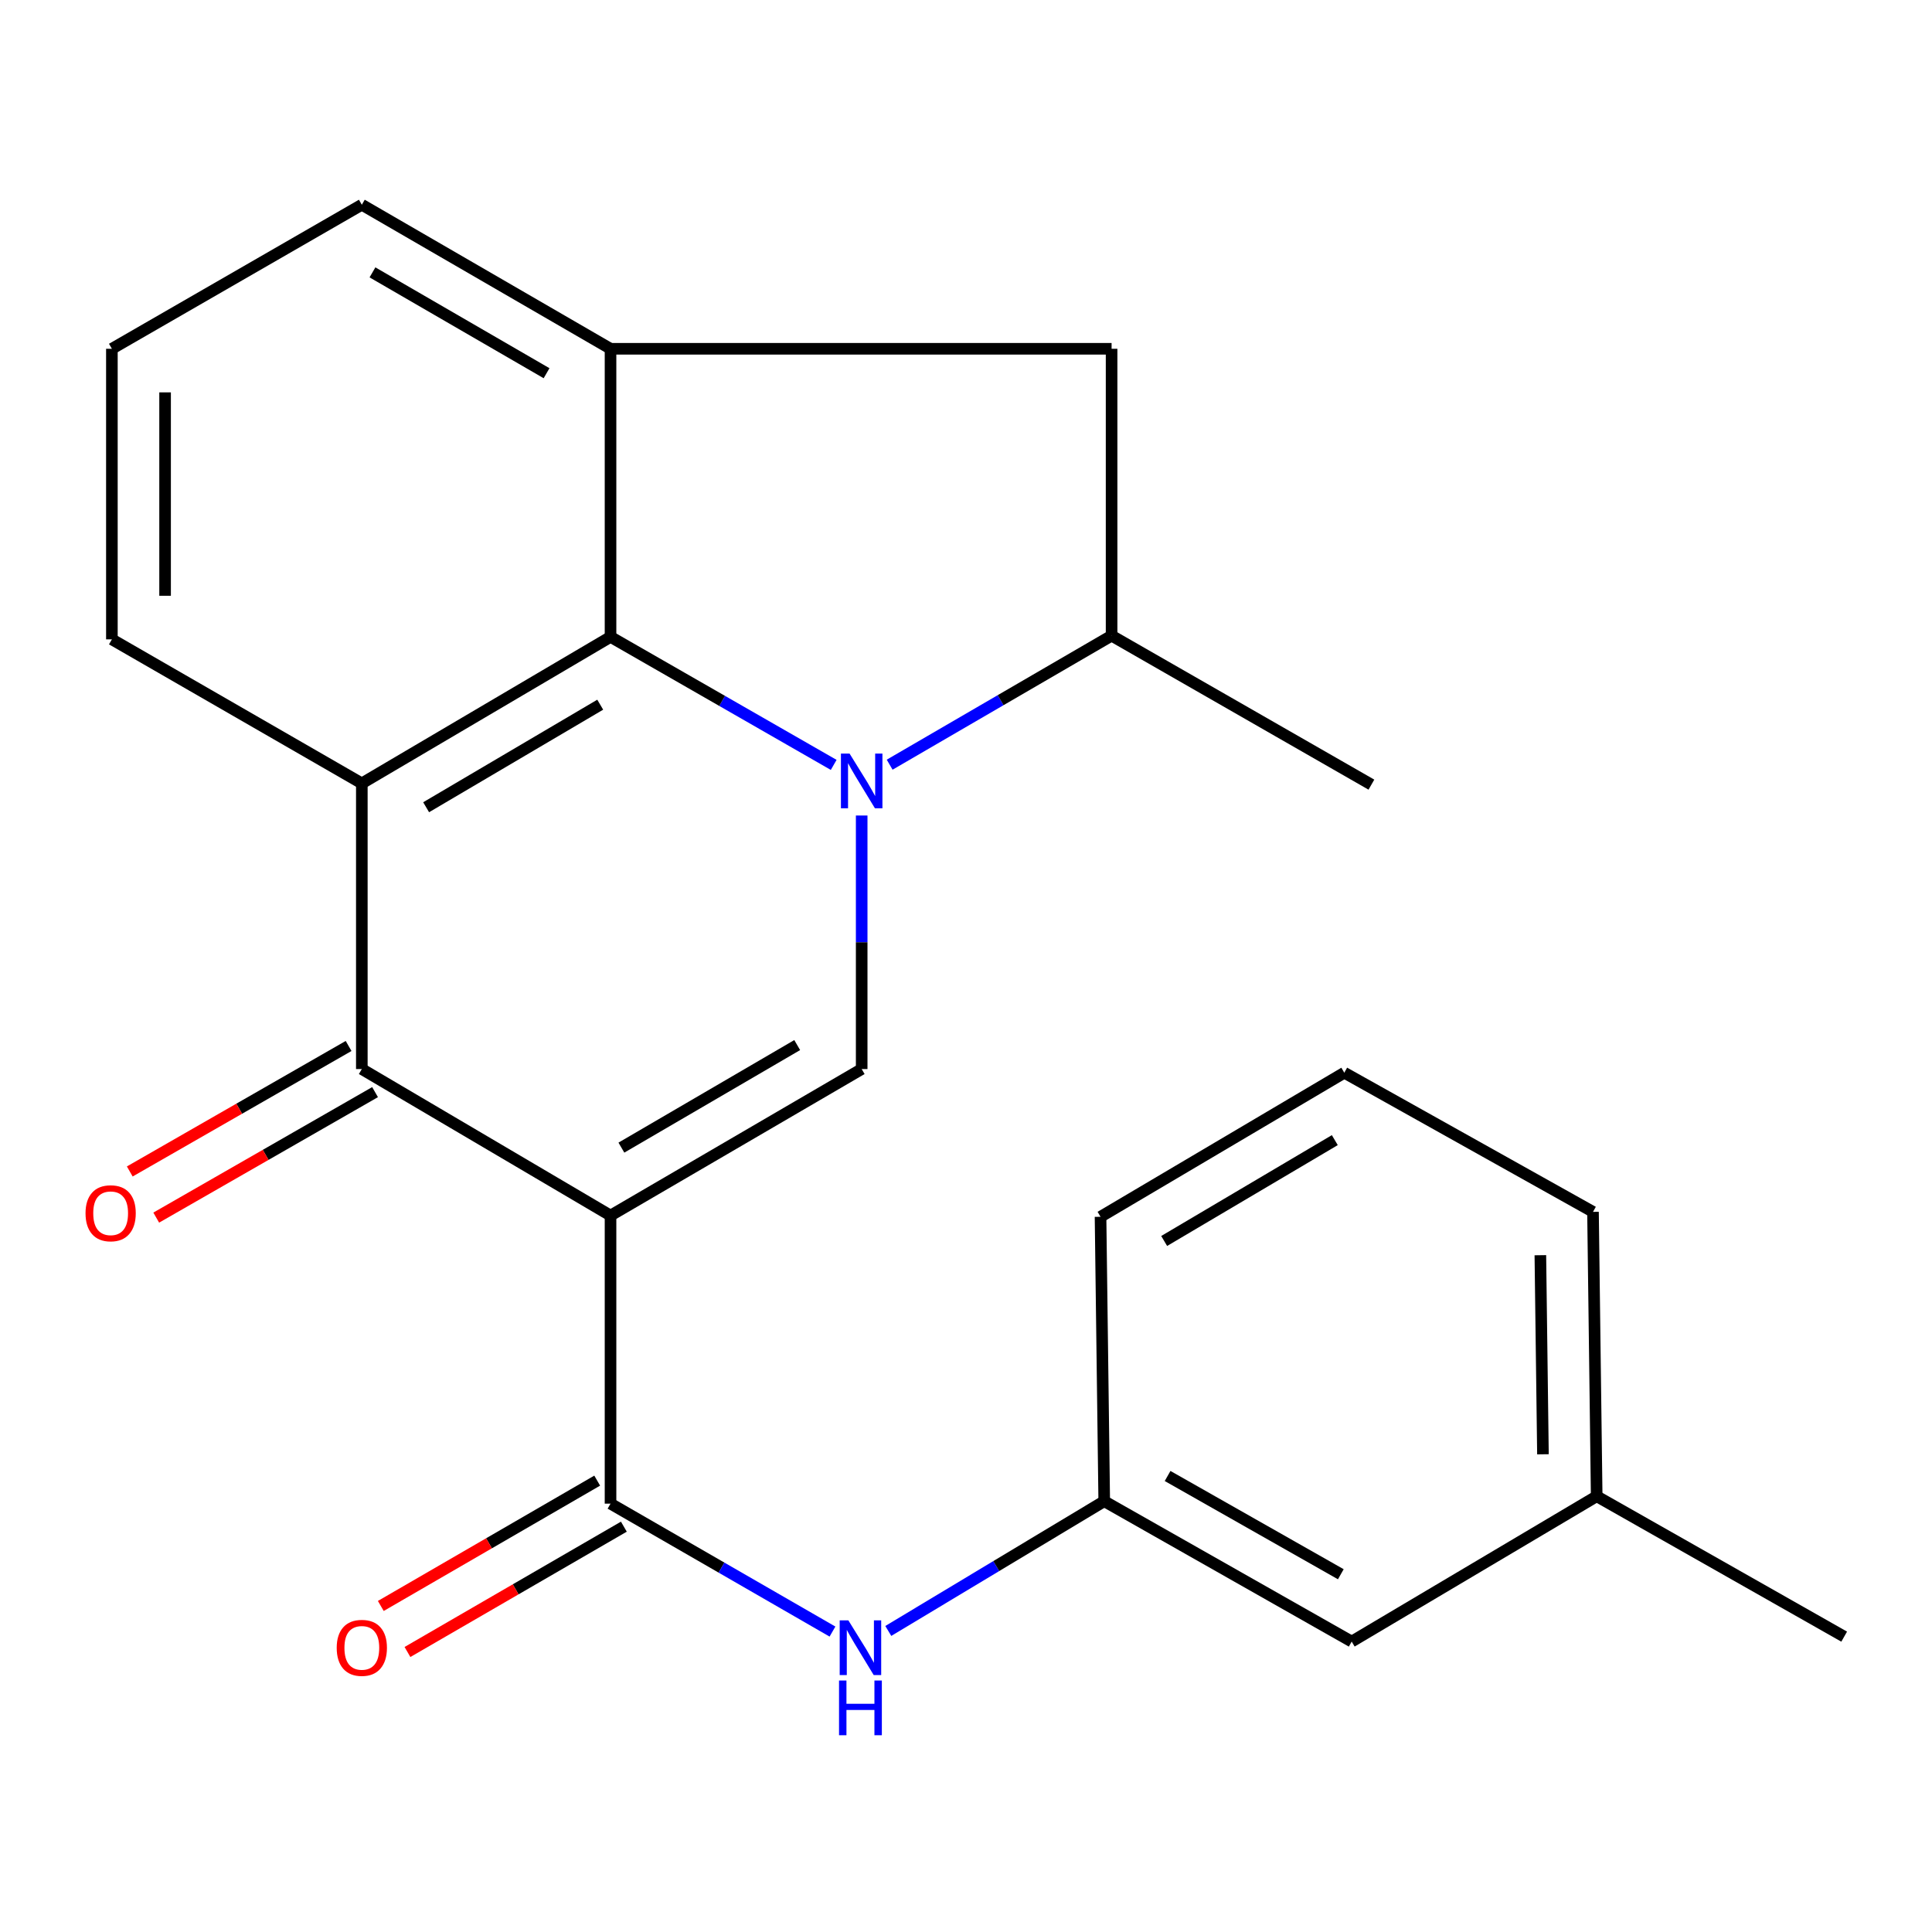<?xml version='1.0' encoding='iso-8859-1'?>
<svg version='1.1' baseProfile='full'
              xmlns='http://www.w3.org/2000/svg'
                      xmlns:rdkit='http://www.rdkit.org/xml'
                      xmlns:xlink='http://www.w3.org/1999/xlink'
                  xml:space='preserve'
width='1000px' height='1000px' viewBox='0 0 1000 1000'>
<!-- END OF HEADER -->
<rect style='opacity:1.0;fill:#FFFFFF;stroke:none' width='1000' height='1000' x='0' y='0'> </rect>
<path class='bond-1' d='M 316.008,629.167 L 446.004,553.339' style='fill:none;fill-rule:evenodd;stroke:#000000;stroke-width:6px;stroke-linecap:butt;stroke-linejoin:miter;stroke-opacity:1' />
<path class='bond-1' d='M 321.634,594.008 L 412.631,540.928' style='fill:none;fill-rule:evenodd;stroke:#000000;stroke-width:6px;stroke-linecap:butt;stroke-linejoin:miter;stroke-opacity:1' />
<path class='bond-3' d='M 316.008,629.167 L 187.282,553.339' style='fill:none;fill-rule:evenodd;stroke:#000000;stroke-width:6px;stroke-linecap:butt;stroke-linejoin:miter;stroke-opacity:1' />
<path class='bond-5' d='M 316.008,629.167 L 316.008,778.284' style='fill:none;fill-rule:evenodd;stroke:#000000;stroke-width:6px;stroke-linecap:butt;stroke-linejoin:miter;stroke-opacity:1' />
<path class='bond-0' d='M 446.004,422.109 L 446.004,487.724' style='fill:none;fill-rule:evenodd;stroke:#0000FF;stroke-width:6px;stroke-linecap:butt;stroke-linejoin:miter;stroke-opacity:1' />
<path class='bond-0' d='M 446.004,487.724 L 446.004,553.339' style='fill:none;fill-rule:evenodd;stroke:#000000;stroke-width:6px;stroke-linecap:butt;stroke-linejoin:miter;stroke-opacity:1' />
<path class='bond-7' d='M 460.485,395.803 L 517.921,362.411' style='fill:none;fill-rule:evenodd;stroke:#0000FF;stroke-width:6px;stroke-linecap:butt;stroke-linejoin:miter;stroke-opacity:1' />
<path class='bond-7' d='M 517.921,362.411 L 575.358,329.02' style='fill:none;fill-rule:evenodd;stroke:#000000;stroke-width:6px;stroke-linecap:butt;stroke-linejoin:miter;stroke-opacity:1' />
<path class='bond-23' d='M 431.517,395.911 L 373.763,362.779' style='fill:none;fill-rule:evenodd;stroke:#0000FF;stroke-width:6px;stroke-linecap:butt;stroke-linejoin:miter;stroke-opacity:1' />
<path class='bond-23' d='M 373.763,362.779 L 316.008,329.647' style='fill:none;fill-rule:evenodd;stroke:#000000;stroke-width:6px;stroke-linecap:butt;stroke-linejoin:miter;stroke-opacity:1' />
<path class='bond-2' d='M 316.008,329.647 L 187.282,405.476' style='fill:none;fill-rule:evenodd;stroke:#000000;stroke-width:6px;stroke-linecap:butt;stroke-linejoin:miter;stroke-opacity:1' />
<path class='bond-2' d='M 310.675,364.746 L 220.566,417.826' style='fill:none;fill-rule:evenodd;stroke:#000000;stroke-width:6px;stroke-linecap:butt;stroke-linejoin:miter;stroke-opacity:1' />
<path class='bond-6' d='M 316.008,329.647 L 316.008,180.53' style='fill:none;fill-rule:evenodd;stroke:#000000;stroke-width:6px;stroke-linecap:butt;stroke-linejoin:miter;stroke-opacity:1' />
<path class='bond-4' d='M 187.282,553.339 L 187.282,405.476' style='fill:none;fill-rule:evenodd;stroke:#000000;stroke-width:6px;stroke-linecap:butt;stroke-linejoin:miter;stroke-opacity:1' />
<path class='bond-10' d='M 180.433,541.396 L 123.801,573.873' style='fill:none;fill-rule:evenodd;stroke:#000000;stroke-width:6px;stroke-linecap:butt;stroke-linejoin:miter;stroke-opacity:1' />
<path class='bond-10' d='M 123.801,573.873 L 67.168,606.35' style='fill:none;fill-rule:evenodd;stroke:#FF0000;stroke-width:6px;stroke-linecap:butt;stroke-linejoin:miter;stroke-opacity:1' />
<path class='bond-10' d='M 194.131,565.282 L 137.499,597.759' style='fill:none;fill-rule:evenodd;stroke:#000000;stroke-width:6px;stroke-linecap:butt;stroke-linejoin:miter;stroke-opacity:1' />
<path class='bond-10' d='M 137.499,597.759 L 80.867,630.236' style='fill:none;fill-rule:evenodd;stroke:#FF0000;stroke-width:6px;stroke-linecap:butt;stroke-linejoin:miter;stroke-opacity:1' />
<path class='bond-13' d='M 187.282,405.476 L 57.913,330.932' style='fill:none;fill-rule:evenodd;stroke:#000000;stroke-width:6px;stroke-linecap:butt;stroke-linejoin:miter;stroke-opacity:1' />
<path class='bond-8' d='M 316.008,778.284 L 373.449,811.393' style='fill:none;fill-rule:evenodd;stroke:#000000;stroke-width:6px;stroke-linecap:butt;stroke-linejoin:miter;stroke-opacity:1' />
<path class='bond-8' d='M 373.449,811.393 L 430.889,844.501' style='fill:none;fill-rule:evenodd;stroke:#0000FF;stroke-width:6px;stroke-linecap:butt;stroke-linejoin:miter;stroke-opacity:1' />
<path class='bond-11' d='M 309.108,766.371 L 253.104,798.809' style='fill:none;fill-rule:evenodd;stroke:#000000;stroke-width:6px;stroke-linecap:butt;stroke-linejoin:miter;stroke-opacity:1' />
<path class='bond-11' d='M 253.104,798.809 L 197.101,831.246' style='fill:none;fill-rule:evenodd;stroke:#FF0000;stroke-width:6px;stroke-linecap:butt;stroke-linejoin:miter;stroke-opacity:1' />
<path class='bond-11' d='M 322.909,790.198 L 266.905,822.635' style='fill:none;fill-rule:evenodd;stroke:#000000;stroke-width:6px;stroke-linecap:butt;stroke-linejoin:miter;stroke-opacity:1' />
<path class='bond-11' d='M 266.905,822.635 L 210.901,855.073' style='fill:none;fill-rule:evenodd;stroke:#FF0000;stroke-width:6px;stroke-linecap:butt;stroke-linejoin:miter;stroke-opacity:1' />
<path class='bond-24' d='M 316.008,180.53 L 575.358,180.53' style='fill:none;fill-rule:evenodd;stroke:#000000;stroke-width:6px;stroke-linecap:butt;stroke-linejoin:miter;stroke-opacity:1' />
<path class='bond-25' d='M 316.008,180.53 L 187.282,105.971' style='fill:none;fill-rule:evenodd;stroke:#000000;stroke-width:6px;stroke-linecap:butt;stroke-linejoin:miter;stroke-opacity:1' />
<path class='bond-25' d='M 282.899,193.173 L 192.79,140.982' style='fill:none;fill-rule:evenodd;stroke:#000000;stroke-width:6px;stroke-linecap:butt;stroke-linejoin:miter;stroke-opacity:1' />
<path class='bond-9' d='M 575.358,329.02 L 575.358,180.53' style='fill:none;fill-rule:evenodd;stroke:#000000;stroke-width:6px;stroke-linecap:butt;stroke-linejoin:miter;stroke-opacity:1' />
<path class='bond-17' d='M 575.358,329.02 L 709.836,406.133' style='fill:none;fill-rule:evenodd;stroke:#000000;stroke-width:6px;stroke-linecap:butt;stroke-linejoin:miter;stroke-opacity:1' />
<path class='bond-12' d='M 459.782,844.178 L 515.665,810.596' style='fill:none;fill-rule:evenodd;stroke:#0000FF;stroke-width:6px;stroke-linecap:butt;stroke-linejoin:miter;stroke-opacity:1' />
<path class='bond-12' d='M 515.665,810.596 L 571.549,777.015' style='fill:none;fill-rule:evenodd;stroke:#000000;stroke-width:6px;stroke-linecap:butt;stroke-linejoin:miter;stroke-opacity:1' />
<path class='bond-14' d='M 571.549,777.015 L 699.632,849.677' style='fill:none;fill-rule:evenodd;stroke:#000000;stroke-width:6px;stroke-linecap:butt;stroke-linejoin:miter;stroke-opacity:1' />
<path class='bond-14' d='M 604.348,763.965 L 694.006,814.828' style='fill:none;fill-rule:evenodd;stroke:#000000;stroke-width:6px;stroke-linecap:butt;stroke-linejoin:miter;stroke-opacity:1' />
<path class='bond-20' d='M 571.549,777.015 L 569.636,629.81' style='fill:none;fill-rule:evenodd;stroke:#000000;stroke-width:6px;stroke-linecap:butt;stroke-linejoin:miter;stroke-opacity:1' />
<path class='bond-18' d='M 57.913,330.932 L 57.913,180.53' style='fill:none;fill-rule:evenodd;stroke:#000000;stroke-width:6px;stroke-linecap:butt;stroke-linejoin:miter;stroke-opacity:1' />
<path class='bond-18' d='M 85.448,308.372 L 85.448,203.09' style='fill:none;fill-rule:evenodd;stroke:#000000;stroke-width:6px;stroke-linecap:butt;stroke-linejoin:miter;stroke-opacity:1' />
<path class='bond-16' d='M 699.632,849.677 L 826.446,774.46' style='fill:none;fill-rule:evenodd;stroke:#000000;stroke-width:6px;stroke-linecap:butt;stroke-linejoin:miter;stroke-opacity:1' />
<path class='bond-15' d='M 187.282,105.971 L 57.913,180.53' style='fill:none;fill-rule:evenodd;stroke:#000000;stroke-width:6px;stroke-linecap:butt;stroke-linejoin:miter;stroke-opacity:1' />
<path class='bond-22' d='M 826.446,774.46 L 954.545,847.122' style='fill:none;fill-rule:evenodd;stroke:#000000;stroke-width:6px;stroke-linecap:butt;stroke-linejoin:miter;stroke-opacity:1' />
<path class='bond-26' d='M 826.446,774.46 L 824.534,627.255' style='fill:none;fill-rule:evenodd;stroke:#000000;stroke-width:6px;stroke-linecap:butt;stroke-linejoin:miter;stroke-opacity:1' />
<path class='bond-26' d='M 798.627,752.737 L 797.288,649.693' style='fill:none;fill-rule:evenodd;stroke:#000000;stroke-width:6px;stroke-linecap:butt;stroke-linejoin:miter;stroke-opacity:1' />
<path class='bond-19' d='M 695.808,555.235 L 569.636,629.81' style='fill:none;fill-rule:evenodd;stroke:#000000;stroke-width:6px;stroke-linecap:butt;stroke-linejoin:miter;stroke-opacity:1' />
<path class='bond-19' d='M 690.893,590.126 L 602.573,642.328' style='fill:none;fill-rule:evenodd;stroke:#000000;stroke-width:6px;stroke-linecap:butt;stroke-linejoin:miter;stroke-opacity:1' />
<path class='bond-21' d='M 695.808,555.235 L 824.534,627.255' style='fill:none;fill-rule:evenodd;stroke:#000000;stroke-width:6px;stroke-linecap:butt;stroke-linejoin:miter;stroke-opacity:1' />
<path  class='atom-1' d='M 439.744 390.061
L 449.024 405.061
Q 449.944 406.541, 451.424 409.221
Q 452.904 411.901, 452.984 412.061
L 452.984 390.061
L 456.744 390.061
L 456.744 418.381
L 452.864 418.381
L 442.904 401.981
Q 441.744 400.061, 440.504 397.861
Q 439.304 395.661, 438.944 394.981
L 438.944 418.381
L 435.264 418.381
L 435.264 390.061
L 439.744 390.061
' fill='#0000FF'/>
<path  class='atom-9' d='M 439.102 838.683
L 448.382 853.683
Q 449.302 855.163, 450.782 857.843
Q 452.262 860.523, 452.342 860.683
L 452.342 838.683
L 456.102 838.683
L 456.102 867.003
L 452.222 867.003
L 442.262 850.603
Q 441.102 848.683, 439.862 846.483
Q 438.662 844.283, 438.302 843.603
L 438.302 867.003
L 434.622 867.003
L 434.622 838.683
L 439.102 838.683
' fill='#0000FF'/>
<path  class='atom-9' d='M 434.282 869.835
L 438.122 869.835
L 438.122 881.875
L 452.602 881.875
L 452.602 869.835
L 456.442 869.835
L 456.442 898.155
L 452.602 898.155
L 452.602 885.075
L 438.122 885.075
L 438.122 898.155
L 434.282 898.155
L 434.282 869.835
' fill='#0000FF'/>
<path  class='atom-11' d='M 44.271 627.977
Q 44.271 621.177, 47.631 617.377
Q 50.991 613.577, 57.271 613.577
Q 63.551 613.577, 66.911 617.377
Q 70.271 621.177, 70.271 627.977
Q 70.271 634.857, 66.871 638.777
Q 63.471 642.657, 57.271 642.657
Q 51.031 642.657, 47.631 638.777
Q 44.271 634.897, 44.271 627.977
M 57.271 639.457
Q 61.591 639.457, 63.911 636.577
Q 66.271 633.657, 66.271 627.977
Q 66.271 622.417, 63.911 619.617
Q 61.591 616.777, 57.271 616.777
Q 52.951 616.777, 50.591 619.577
Q 48.271 622.377, 48.271 627.977
Q 48.271 633.697, 50.591 636.577
Q 52.951 639.457, 57.271 639.457
' fill='#FF0000'/>
<path  class='atom-12' d='M 174.282 852.923
Q 174.282 846.123, 177.642 842.323
Q 181.002 838.523, 187.282 838.523
Q 193.562 838.523, 196.922 842.323
Q 200.282 846.123, 200.282 852.923
Q 200.282 859.803, 196.882 863.723
Q 193.482 867.603, 187.282 867.603
Q 181.042 867.603, 177.642 863.723
Q 174.282 859.843, 174.282 852.923
M 187.282 864.403
Q 191.602 864.403, 193.922 861.523
Q 196.282 858.603, 196.282 852.923
Q 196.282 847.363, 193.922 844.563
Q 191.602 841.723, 187.282 841.723
Q 182.962 841.723, 180.602 844.523
Q 178.282 847.323, 178.282 852.923
Q 178.282 858.643, 180.602 861.523
Q 182.962 864.403, 187.282 864.403
' fill='#FF0000'/>
</svg>
